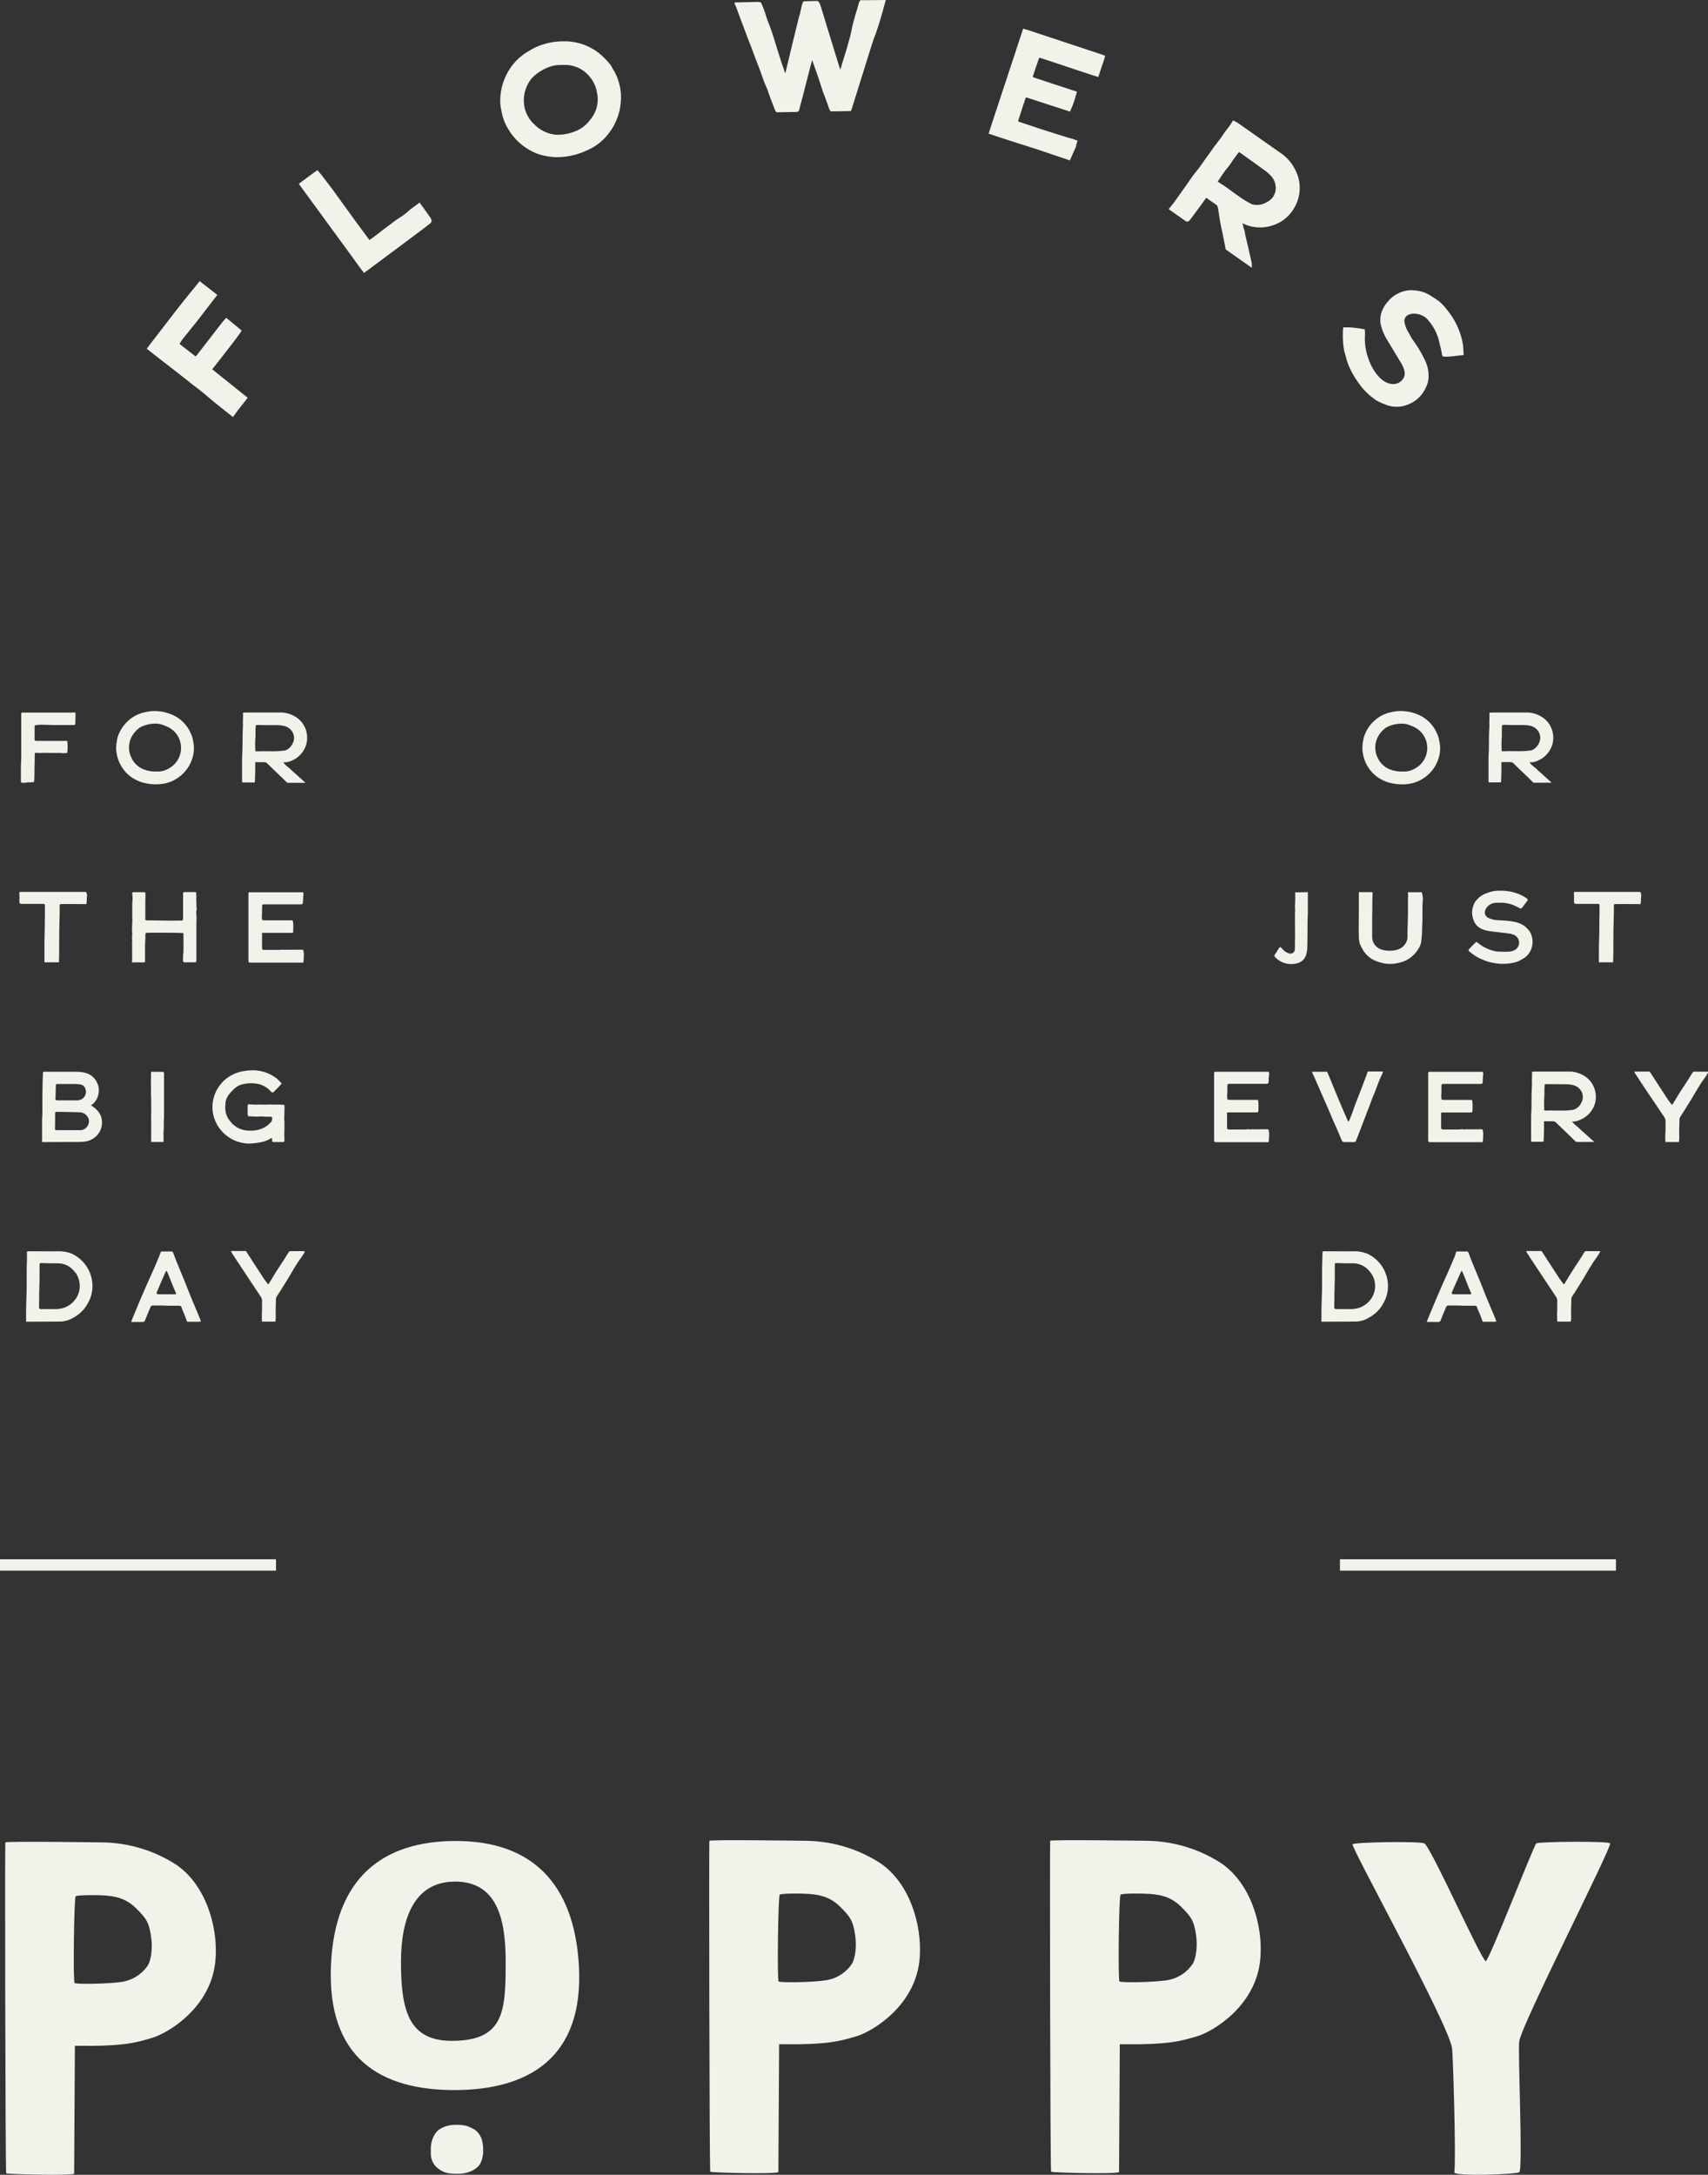 <?xml version="1.0" encoding="utf-8"?>
<svg xmlns="http://www.w3.org/2000/svg" fill="none" height="345" viewBox="0 0 271 345" width="271">
<rect x="0" y="0" width="271" height="345" fill="#333333" stroke="none"/>
<g clip-path="url(#clip0_321_183)">
<path d="M193.657 295.506C190.195 293.298 186.193 292.092 182.092 292.022C182.092 292.022 166.692 291.805 166.625 292.022C166.559 292.238 166.626 344.387 166.774 344.526C166.923 344.665 177.108 344.928 177.554 344.577L177.672 324.291C185.372 324.399 187.277 323.822 189.992 323.013C192.369 322.302 199.453 318.22 199.987 310.504C200.382 305.237 198.354 298.629 193.657 295.506ZM189.279 311.483C188.812 312.193 188.202 312.797 187.489 313.255C186.775 313.713 185.974 314.016 185.136 314.143C183.016 314.483 177.852 314.555 177.616 314.328C177.38 314.102 177.518 300.778 177.795 300.562C178.073 300.345 181.332 300.356 182.441 300.449C183.853 300.572 185.619 300.747 187.354 302.438C189.089 304.129 189.448 304.809 189.761 306.891C190.033 308.726 189.792 310.545 189.279 311.488V311.483Z" fill="#F2F1EA"/>
<path d="M139.578 295.506C136.118 293.298 132.118 292.093 128.018 292.022C128.018 292.022 112.619 291.805 112.552 292.022C112.485 292.238 112.552 344.387 112.696 344.526C112.839 344.665 123.029 344.928 123.501 344.577L123.619 324.291C131.319 324.399 133.223 323.822 135.939 323.013C138.311 322.302 145.4 318.22 145.933 310.504C146.298 305.237 144.275 298.629 139.578 295.506ZM135.205 311.483C134.738 312.193 134.128 312.796 133.414 313.254C132.701 313.712 131.9 314.015 131.062 314.143C128.942 314.483 123.778 314.555 123.537 314.328C123.296 314.102 123.445 300.778 123.722 300.562C123.999 300.345 127.253 300.356 128.342 300.449C129.753 300.572 131.524 300.747 133.259 302.438C134.994 304.129 135.354 304.809 135.667 306.891C135.959 308.726 135.713 310.545 135.205 311.488V311.483Z" fill="#F2F1EA"/>
<path d="M27.869 295.753C24.408 293.546 20.407 292.342 16.308 292.274C16.308 292.274 0.909 292.053 0.842 292.274C0.775 292.496 0.842 344.639 0.986 344.773C1.129 344.907 11.319 345.175 11.765 344.83L11.883 324.538C19.583 324.652 21.488 324.075 24.203 323.26C26.58 322.549 33.669 318.467 34.203 310.751C34.593 305.489 32.565 298.877 27.869 295.753ZM23.495 311.731C23.027 312.44 22.417 313.043 21.703 313.501C20.99 313.96 20.189 314.265 19.352 314.395C17.232 314.73 12.068 314.803 11.827 314.576C11.586 314.349 11.735 301.026 12.012 300.815C12.289 300.603 15.543 300.603 16.632 300.696C18.043 300.82 19.814 300.995 21.549 302.685C23.285 304.376 23.644 305.056 23.957 307.138C24.25 308.953 24.003 310.788 23.495 311.741V311.731Z" fill="#F2F1EA"/>
<path d="M91.844 311.726C91.064 298.573 84.185 292.048 72.338 292.048C60.721 292.048 53.119 297.882 52.513 311.726C51.861 326.59 60.465 331.564 72.081 331.564C83.698 331.564 92.727 326.58 91.844 311.726ZM71.691 323.755C64.812 323.755 63.622 318.905 63.622 311.174C63.622 304.237 65.793 298.609 71.989 298.495C78.796 298.366 80.233 304.257 80.233 311.195C80.233 319.034 80.022 323.755 71.691 323.755Z" fill="#F2F1EA"/>
<path d="M76.609 341.866C76.566 342.354 76.421 342.826 76.183 343.253C76.006 343.579 75.743 343.85 75.423 344.036L75.074 344.278C74.447 344.598 73.763 344.789 73.062 344.84C72.98 344.845 72.897 344.845 72.815 344.84C72.301 344.861 71.786 344.84 71.275 344.778C70.405 344.647 69.608 344.211 69.027 343.546C68.796 343.273 68.621 342.956 68.514 342.614C68.415 342.334 68.361 342.04 68.355 341.743C68.355 341.603 68.355 341.459 68.355 341.335C68.355 341.212 68.355 341.232 68.355 341.186C68.355 341.14 68.355 341 68.355 340.913C68.355 340.717 68.355 340.537 68.385 340.351C68.425 339.988 68.51 339.631 68.637 339.289C68.746 339.004 68.886 338.731 69.053 338.475C69.313 338.094 69.666 337.787 70.079 337.583C70.547 337.345 71.052 337.188 71.573 337.119C72.352 337.034 73.139 337.064 73.909 337.207C74.225 337.305 74.533 337.431 74.828 337.583C75.228 337.747 75.581 338.009 75.854 338.346C76.104 338.63 76.294 338.961 76.414 339.32C76.553 339.781 76.634 340.257 76.655 340.738C76.655 341.067 76.655 341.361 76.655 341.65C76.655 341.701 76.655 341.758 76.655 341.81" fill="#F2F1EA"/>
<path d="M214.606 292.573C214.832 292.233 225.16 292.058 225.986 292.429C226.977 292.862 235.042 310.983 235.74 311.112C236.207 311.2 243.393 292.64 243.758 292.429C244.271 292.14 255.251 292.042 255.467 292.429C255.785 293.006 241.448 321.08 241.053 323.827C240.811 325.466 241.663 344.144 241.053 344.603C240.616 344.928 230.637 345.299 230.75 344.603C231.043 342.835 230.55 325.982 230.391 324.925C229.811 320.982 214.308 293.022 214.606 292.573Z" fill="#F2F1EA"/>
<path d="M31.826 44.716L34.48 46.778L33.849 47.597L33.792 47.669L33.038 48.649C32.406 49.479 31.749 50.334 31.097 51.169C30.897 51.427 30.681 51.684 30.476 51.927C30.199 52.262 29.383 53.308 29.244 53.473C28.952 53.805 28.699 54.17 28.489 54.56C29.383 55.261 30.266 55.947 31.025 56.535H31.056L31.107 56.478C31.251 56.318 31.385 56.153 31.523 55.962L33.022 54.03C33.797 52.999 34.639 51.968 35.419 50.937C35.496 50.844 35.578 50.757 35.65 50.679L35.738 50.587L35.892 50.411L38.325 52.416L38.263 52.592C37.657 53.509 36.123 55.462 35.999 55.612C35.815 55.849 34.177 57.962 34.008 58.158C33.838 58.354 33.772 58.431 33.664 58.575C34.29 59.091 35.075 59.715 35.717 60.22L36.487 60.838C37.236 61.436 37.95 62.013 38.689 62.616L39.305 63.09L38.653 63.936L38.422 64.219C38.329 64.323 38.242 64.431 38.16 64.544C38.017 64.74 37.863 64.936 37.714 65.131L36.959 66.157L36.446 65.745C36.373 65.696 36.303 65.642 36.236 65.585L36.169 65.533L35.604 65.085C34.947 64.57 34.326 64.054 33.679 63.539L32.961 62.925C32.575 62.596 32.175 62.25 31.765 61.941C30.969 61.343 30.173 60.709 29.408 60.101L28.233 59.173C27.519 58.611 26.806 58.065 26.113 57.529C25.599 57.122 23.793 55.741 23.705 55.653L23.279 55.323L23.567 54.947L23.598 54.895C23.705 54.741 25.538 52.37 28.105 49.046C29.172 47.67 31.698 44.587 31.698 44.587L31.826 44.716ZM66.568 32.141L67.42 33.3C67.697 33.687 67.975 34.078 68.308 34.558C68.363 34.64 68.407 34.728 68.442 34.821C68.44 34.841 68.44 34.862 68.442 34.882L68.513 35.037L68.426 35.187C68.425 35.204 68.425 35.221 68.426 35.238C68.393 35.312 68.344 35.377 68.282 35.429L68.195 35.496C67.836 35.774 67.466 36.063 67.092 36.341L64.525 38.264L59.951 41.67L58.688 42.614L58.647 42.644L58.452 42.789L58.406 42.82L57.749 43.294L57.236 42.619L57.19 42.557L56.861 42.114L56.733 41.938L55.48 40.201L47.857 29.775C47.857 29.739 47.806 29.703 47.785 29.667L47.411 29.151L47.857 28.837C47.886 28.807 47.916 28.779 47.95 28.754C48.068 28.656 48.175 28.584 48.288 28.507L48.509 28.347L49.649 27.502L50.362 26.986L51.019 27.765L51.184 27.976C51.697 28.636 52.21 29.316 52.724 30.002C53.34 30.847 53.956 31.702 54.556 32.532C55.157 33.362 55.711 34.135 56.296 34.939C56.882 35.743 57.441 36.485 57.995 37.243L58.617 38.083C59.191 37.666 59.951 37.119 60.67 36.537L61.83 35.666L62.677 35.027C62.864 34.879 63.062 34.745 63.267 34.625C63.849 34.275 64.394 33.868 64.894 33.408C65.12 33.207 65.362 33.027 65.598 32.852L66.568 32.141ZM80.643 20.487C80.151 19.697 79.803 18.824 79.617 17.91C79.617 17.75 79.56 17.596 79.529 17.436C79.452 17.097 79.4 16.752 79.375 16.405C79.313 14.989 79.578 13.578 80.151 12.282C80.416 11.677 80.745 11.101 81.131 10.566C81.809 9.63 82.668 8.842 83.657 8.246C84.11 7.953 84.581 7.69 85.068 7.458C85.493 7.264 85.932 7.106 86.382 6.984C87.455 6.666 88.571 6.521 89.688 6.556H89.919C90.181 6.556 90.433 6.582 90.725 6.623C92.701 6.874 94.534 7.794 95.92 9.231C96.247 9.556 96.556 9.901 96.844 10.262C96.949 10.401 97.038 10.551 97.111 10.71C97.148 10.792 97.191 10.871 97.239 10.947C97.529 11.395 97.772 11.871 97.963 12.37C98.284 13.204 98.472 14.084 98.522 14.978C98.558 15.843 98.482 16.709 98.297 17.555C98.102 18.382 97.798 19.179 97.393 19.925C97.182 20.325 96.934 20.705 96.654 21.059C95.986 21.973 95.143 22.744 94.175 23.327C93.508 23.703 92.811 24.022 92.091 24.281C90.91 24.704 89.668 24.925 88.415 24.935C87.855 24.933 87.297 24.88 86.747 24.775C85.649 24.598 84.6 24.192 83.667 23.585C82.424 22.813 81.387 21.75 80.643 20.487ZM84.611 19.559C85.549 20.61 86.851 21.259 88.251 21.374C89.23 21.405 90.206 21.239 91.12 20.884C92.155 20.517 93.051 19.839 93.687 18.941C94.177 18.355 94.525 17.662 94.703 16.918C94.881 16.174 94.885 15.399 94.714 14.653C94.572 13.802 94.219 13.001 93.687 12.323C93.259 11.748 92.714 11.271 92.089 10.923C91.463 10.576 90.77 10.366 90.058 10.308H89.591C89.411 10.308 89.226 10.308 89.046 10.308C88.433 10.281 87.821 10.376 87.245 10.586L87.121 10.628C86.124 10.996 85.215 11.574 84.457 12.323C84.403 12.374 84.353 12.429 84.308 12.488C83.87 13.042 83.54 13.676 83.338 14.354C83.024 15.412 83.036 16.54 83.374 17.591C83.635 18.339 84.057 19.02 84.611 19.585V19.559ZM139.501 3.695L139.455 3.829C139.347 4.134 139.25 4.448 139.152 4.757C139.055 5.066 138.819 5.731 138.767 5.829C138.727 5.902 138.693 5.978 138.665 6.056C138.5 6.54 138.331 7.061 138.12 7.741C137.966 8.226 137.812 8.715 137.664 9.205C137.361 10.184 135.687 15.524 135.502 16.122C135.431 16.343 135.364 16.56 135.297 16.782C135.23 17.003 135.174 17.173 135.102 17.39L135.035 17.601L134.727 17.627L131.786 17.673L131.658 17.446C131.603 17.347 131.555 17.243 131.514 17.137C131.273 16.338 130.646 14.787 130.595 14.627C130.544 14.467 129.568 11.432 129.363 10.947C129.245 10.628 129.137 10.308 129.029 9.999L128.86 9.514C128.537 10.715 128.208 12.004 127.89 13.251C127.536 14.658 127.161 16.106 126.796 17.446V17.529L126.74 17.591C126.69 17.636 126.637 17.678 126.581 17.714L126.504 17.761L123.188 17.812L123.09 17.683C123.009 17.562 122.945 17.431 122.9 17.292C122.793 16.998 122.674 16.699 122.562 16.405C122.351 15.89 122.141 15.338 121.961 14.782C121.822 14.338 121.643 13.9 121.448 13.473C121.253 13.045 121.114 12.658 120.975 12.236C120.724 11.488 120.431 10.736 120.149 10.009C119.928 9.442 119.697 8.86 119.492 8.272C119.235 7.556 119.014 6.973 118.794 6.443C118.66 6.123 118.542 5.803 118.429 5.489C118.373 5.334 116.92 1.49 116.817 1.17C116.715 0.85 116.412 0.433 116.627 0.387L120.385 0.304C120.46 0.317 120.534 0.336 120.606 0.361L120.744 0.402L120.806 0.541C121.099 1.186 121.346 1.851 121.545 2.531C121.668 2.964 121.843 3.397 122.007 3.819L122.094 4.046C122.685 5.546 123.27 7.741 123.978 9.86C124.173 10.452 124.384 11.045 124.594 11.653C124.81 10.715 126.617 3.252 126.689 3.01C126.897 2.333 127.068 1.644 127.202 0.948C127.217 0.869 127.239 0.791 127.269 0.716L127.3 0.598C127.324 0.503 127.366 0.414 127.423 0.335L127.515 0.206L129.717 0.149L129.81 0.227C129.954 0.351 130.06 0.514 130.118 0.696L130.292 1.211C130.436 1.644 132.833 9.571 133.1 10.37L133.331 11.06L133.367 10.947C133.444 10.679 133.521 10.432 133.603 10.143C133.773 9.586 133.947 9.03 134.116 8.473L134.296 7.886C134.496 7.247 134.691 6.412 134.892 5.772C134.963 5.551 135.241 4.092 135.348 3.711C135.431 3.438 135.508 3.154 135.579 2.881C135.692 2.458 135.81 2.026 135.949 1.603C136.088 1.18 136.185 0.794 136.293 0.412C136.32 0.322 136.362 0.237 136.416 0.16L136.509 0.036L140.548 0C140.548 0 139.594 3.453 139.501 3.695ZM169.752 25.445L169.531 25.373L168.822 25.131L168.381 24.982L166.733 24.425L164.264 23.595L162.637 23.08L161.364 22.678L159.993 22.235C159.398 22.044 158.787 21.848 158.186 21.647L157.74 21.497L157.606 21.451L156.862 21.204L157.591 18.941C157.668 18.714 157.74 18.488 157.812 18.266C157.95 17.843 158.089 17.421 158.233 16.998L159.023 14.601L159.85 12.097C160.086 11.385 160.317 10.669 160.553 9.958C160.789 9.246 161.066 8.473 161.287 7.731C161.497 7.087 161.713 6.437 161.923 5.809L162.339 4.541L162.76 4.68C162.878 4.689 162.994 4.717 163.104 4.762L163.171 4.788L165.111 5.432L166.584 5.917L174.017 8.38L174.849 8.654L175.362 8.855L175.27 9.143C175.146 9.599 174.998 10.048 174.828 10.488L174.259 12.225L173.124 11.854L172.139 11.535L169.911 10.793L168.258 10.241L165.881 9.452C165.66 9.375 165.424 9.298 165.183 9.231C165.086 9.198 164.986 9.172 164.885 9.154C164.854 9.221 163.9 11.988 163.859 12.215C164.187 12.349 164.618 12.488 164.952 12.596L165.342 12.725C165.799 12.885 166.266 13.034 166.718 13.184L167.01 13.282L167.863 13.555L168.751 13.844L169.921 14.23L170.876 14.545C170.876 14.545 170.419 16.194 170.249 16.544C170.249 16.606 170.208 16.678 170.183 16.745L170.157 16.807C170.11 16.942 170.053 17.073 169.988 17.199L169.772 17.714L168.745 17.369L168.094 17.158L166.03 16.493L162.878 15.462L162.775 15.431C162.775 15.488 162.734 15.529 162.719 15.575C162.421 16.472 161.97 17.828 161.692 18.714L161.62 18.926C161.62 18.993 161.579 19.049 161.564 19.106C161.559 19.157 161.559 19.209 161.564 19.261C161.612 19.289 161.664 19.311 161.718 19.328C162.96 19.75 164.007 20.101 165.065 20.446C165.219 20.497 169.592 21.894 169.834 21.936C169.996 21.968 170.156 22.013 170.311 22.07H170.337C170.392 22.09 170.445 22.116 170.496 22.147L170.978 22.307L170.768 22.946C170.77 23.045 170.758 23.144 170.732 23.239C170.66 23.389 169.757 25.445 169.752 25.445ZM198.621 41.861V42.485L194.473 39.573L194.443 39.454C194.44 39.427 194.44 39.399 194.443 39.372C194.309 38.671 194.17 37.975 194.037 37.31L193.77 36.078L193.631 35.362C193.483 34.609 193.406 33.888 193.272 33.115C193.2 32.718 193.128 32.599 192.974 32.486C192.82 32.372 192.297 32.017 191.902 31.744L191.388 31.367C191.374 31.392 191.357 31.414 191.337 31.434L190.937 32.001L190.546 32.548C190.033 33.223 189.52 33.939 188.873 34.805C188.816 34.88 188.752 34.949 188.683 35.011L188.632 35.063L188.55 35.145H188.426H188.226L185.429 33.182L186.281 32.115L187.636 30.203L188.498 28.986C188.683 28.723 188.904 28.409 189.119 28.089C189.335 27.77 189.54 27.528 189.751 27.26L190.167 26.744C190.68 26.033 191.193 25.301 191.706 24.59L192.625 23.301C192.841 23.002 193.072 22.709 193.293 22.425L193.621 21.997L193.652 21.956C193.705 21.89 193.755 21.821 193.801 21.75C194.063 21.321 194.353 20.91 194.668 20.518C194.965 20.147 195.241 19.76 195.495 19.358L195.659 19.085L195.936 19.24L196.131 19.343C196.238 19.398 196.341 19.46 196.439 19.529L198.236 20.791L203.508 24.497C204.438 25.214 205.176 26.153 205.654 27.229C206.247 28.502 206.383 29.943 206.039 31.305C205.725 32.551 205.047 33.675 204.093 34.532C203.423 35.122 202.63 35.555 201.773 35.8C200.74 36.123 199.641 36.169 198.585 35.934C198.084 35.832 197.6 35.659 197.148 35.418C197.204 35.712 197.281 36.006 197.317 36.145C197.317 36.202 197.358 36.269 197.379 36.336C197.434 36.477 197.474 36.624 197.497 36.774C197.551 37.157 197.63 37.535 197.733 37.908C197.764 38.026 197.789 38.15 197.82 38.274C198.051 39.243 198.272 40.232 198.488 41.186L198.58 41.603C198.578 41.615 198.578 41.627 198.58 41.639C198.601 41.712 198.615 41.786 198.621 41.861ZM198.826 32.445C199.575 32.604 200.357 32.467 201.008 32.063C201.451 31.854 201.823 31.516 202.074 31.094C202.325 30.672 202.446 30.184 202.42 29.692C202.38 28.991 202.086 28.33 201.593 27.832C201.322 27.548 201.027 27.29 200.71 27.059C199.483 26.167 198.231 25.275 197.019 24.409L196.686 24.177C196.657 24.156 196.626 24.139 196.593 24.126C196.229 24.549 195.911 25.007 195.598 25.451C195.284 25.894 195.064 26.285 194.715 26.672C194.366 27.059 193.914 27.754 193.554 28.285C193.442 28.46 193.329 28.631 193.216 28.801C193.444 28.975 193.682 29.135 193.929 29.28C194.16 29.424 194.396 29.574 194.622 29.744C195.367 30.29 196.244 30.934 197.148 31.553C197.487 31.78 197.856 31.981 198.215 32.182L198.59 32.383C198.653 32.412 198.718 32.435 198.785 32.45L198.826 32.445ZM223.332 64.204C222.223 64.644 220.988 64.644 219.878 64.204C219.503 64.054 219.133 63.905 218.795 63.75C218.47 63.591 218.164 63.394 217.886 63.163L217.712 63.029C217.034 62.514 216.428 61.911 215.91 61.235C215.413 60.593 214.965 59.914 214.57 59.204C214.084 58.343 213.722 57.416 213.497 56.452C213.473 56.342 213.442 56.234 213.405 56.127C213.364 55.998 213.323 55.859 213.292 55.72C213.095 54.728 213.021 53.715 213.071 52.705C213.067 52.64 213.067 52.574 213.071 52.509L213.117 51.932H213.631C213.642 51.929 213.655 51.929 213.667 51.932H214.062C214.818 51.969 215.571 52.059 216.315 52.2L216.551 52.252V52.489C216.551 52.561 216.551 52.623 216.577 52.679C216.587 52.794 216.587 52.91 216.577 53.025C216.492 54.232 216.64 55.445 217.013 56.596C217.527 58.343 218.902 60.56 220.566 60.869C220.9 60.956 221.252 60.951 221.583 60.854C221.915 60.757 222.214 60.572 222.45 60.318C222.639 60.114 222.773 59.864 222.837 59.593C222.902 59.322 222.896 59.039 222.819 58.771C222.694 58.318 222.5 57.887 222.244 57.493C221.669 56.524 220.992 55.431 220.191 54.086C219.728 53.368 219.373 52.585 219.139 51.762C218.911 50.906 218.978 49.998 219.329 49.185C219.592 48.615 219.948 48.092 220.381 47.639L220.463 47.541C221.114 46.87 221.939 46.397 222.845 46.175C223.354 46.031 223.887 45.995 224.41 46.067C225.258 46.118 226.083 46.367 226.818 46.793L227.162 47.015C227.531 47.242 227.906 47.484 228.266 47.747C228.77 48.16 229.22 48.637 229.605 49.164C229.682 49.267 229.759 49.365 229.841 49.463C230.904 50.825 231.646 52.411 232.013 54.102C232.105 54.519 232.161 54.943 232.182 55.37C232.182 55.462 232.182 55.555 232.182 55.648C232.182 55.911 232.367 56.344 232.08 56.349C231.361 56.38 229.667 56.684 229 56.555C228.779 56.514 228.794 56.2 228.728 55.864L228.681 55.622C228.615 55.267 228.481 54.818 228.399 54.457C228.163 53.232 227.634 52.083 226.859 51.107C226.797 51.035 226.741 50.963 226.679 50.896L226.464 50.633C225.966 50.13 225.305 49.824 224.6 49.772C224.187 49.715 223.767 49.785 223.394 49.973C223.202 50.074 223.046 50.231 222.945 50.424C222.844 50.616 222.804 50.835 222.829 51.051C222.948 51.728 223.208 52.373 223.594 52.942C223.779 53.22 223.902 53.561 224.108 53.834C224.421 54.282 224.744 54.741 225.042 55.21C225.402 55.781 225.726 56.375 226.012 56.988C226.544 57.985 226.759 59.122 226.628 60.245C226.562 60.662 226.436 61.067 226.253 61.446C225.976 62.079 225.574 62.649 225.072 63.123C224.57 63.597 223.979 63.964 223.332 64.204ZM228.502 118.512C228.519 119.081 228.446 119.65 228.286 120.197C228.121 120.731 227.888 121.242 227.593 121.717C227.301 122.173 226.946 122.586 226.541 122.944C226.331 123.136 226.104 123.308 225.863 123.459C225.264 123.867 224.591 124.151 223.882 124.294C222.594 124.537 221.266 124.449 220.022 124.037C219.684 123.915 219.357 123.763 219.046 123.583C218.425 123.245 217.88 122.781 217.445 122.222C216.856 121.492 216.455 120.629 216.274 119.707C216.149 119.132 216.127 118.538 216.208 117.955C216.25 117.627 216.31 117.302 216.387 116.981C216.648 116.11 217.111 115.313 217.737 114.656C218.025 114.348 218.345 114.071 218.692 113.832C219.302 113.415 219.99 113.126 220.715 112.981C221.052 112.897 221.395 112.839 221.741 112.806C222.038 112.78 222.337 112.78 222.634 112.806C223.355 112.843 224.065 112.995 224.739 113.254C224.944 113.342 225.16 113.425 225.36 113.528C226.493 114.099 227.398 115.041 227.927 116.197C228.055 116.469 228.169 116.748 228.266 117.032C228.303 117.194 228.332 117.357 228.353 117.522C228.436 117.846 228.486 118.177 228.502 118.512ZM222.547 122.393C223.284 122.437 224.016 122.244 224.636 121.841C225.219 121.499 225.697 121.003 226.017 120.407C226.337 119.81 226.488 119.137 226.453 118.46C226.417 117.784 226.197 117.13 225.816 116.571C225.435 116.012 224.908 115.569 224.292 115.29L223.666 115.038C223.263 114.875 222.833 114.793 222.398 114.796C221.631 114.793 220.872 114.958 220.176 115.28C220.119 115.304 220.064 115.332 220.011 115.362C219.591 115.636 219.226 115.985 218.933 116.393C218.477 117.016 218.223 117.765 218.204 118.537C218.199 119.097 218.32 119.65 218.559 120.156C218.749 120.591 219.024 120.984 219.367 121.312C219.71 121.64 220.113 121.897 220.555 122.068C221.191 122.309 221.868 122.419 222.547 122.393ZM243.019 120.934H242.675C242.869 121.192 243.096 121.423 243.352 121.619C243.464 121.697 243.57 121.781 243.67 121.872C243.91 122.123 244.166 122.359 244.435 122.578C244.995 123.094 245.554 123.583 246.109 124.088C246.14 124.113 246.169 124.141 246.196 124.171H243.316L243.28 124.14C242.767 123.624 242.218 123.109 241.684 122.594C241.15 122.078 240.703 121.661 240.226 121.181C240.159 121.098 240.076 121.029 239.981 120.98C239.887 120.93 239.783 120.9 239.677 120.893C239.405 120.893 238.368 120.893 238.224 120.893C238.219 120.98 238.219 121.068 238.224 121.156C238.224 121.46 238.224 121.764 238.224 122.063C238.224 122.681 238.193 123.3 238.173 123.918C238.169 123.986 238.158 124.053 238.142 124.119H238.106H236.273H236.222C236.168 123.978 236.153 123.825 236.176 123.676C236.176 122.758 236.176 121.836 236.176 120.919V120.243C236.176 119.867 236.212 119.491 236.227 119.115C236.258 118.182 236.227 117.244 236.263 116.311C236.263 115.95 236.299 115.594 236.314 115.234C236.32 115.158 236.32 115.082 236.314 115.007C236.263 114.373 236.376 113.744 236.314 113.069C236.435 113.05 236.557 113.038 236.679 113.033H242.428C243.167 113.07 243.885 113.285 244.523 113.662C245.287 114.098 245.875 114.789 246.186 115.615C246.474 116.366 246.529 117.187 246.345 117.97C246.185 118.57 245.892 119.125 245.486 119.593C245.08 120.061 244.573 120.43 244.004 120.671C243.691 120.809 243.358 120.897 243.019 120.934ZM242.988 119.032C243.499 118.836 243.915 118.448 244.148 117.95C244.329 117.629 244.41 117.262 244.382 116.895C244.354 116.527 244.217 116.177 243.989 115.888C243.669 115.479 243.21 115.204 242.7 115.115C242.437 115.059 242.169 115.027 241.899 115.022C240.801 115.022 239.708 115.022 238.609 114.991C238.518 114.999 238.427 115.013 238.337 115.033C238.239 115.801 238.337 116.553 238.255 117.3C238.209 117.867 238.255 118.537 238.255 119.115C238.327 119.156 238.352 119.182 238.383 119.182C238.784 119.182 239.189 119.151 239.59 119.156C240.283 119.156 240.975 119.187 241.643 119.156C242.018 119.156 242.392 119.099 242.762 119.058C242.837 119.068 242.913 119.068 242.988 119.058V119.032ZM207.512 141.524C207.512 141.854 207.512 142.266 207.512 142.581C207.512 143.318 207.512 144.22 207.512 144.957C207.512 145.364 207.46 145.766 207.46 146.173C207.46 147.457 207.46 148.75 207.43 150.018C207.432 150.395 207.397 150.771 207.327 151.142C207.261 151.52 207.1 151.874 206.86 152.173C206.596 152.491 206.235 152.714 205.833 152.806C205.046 153.026 204.208 152.97 203.457 152.647C203.013 152.453 202.616 152.166 202.291 151.807C202.246 151.767 202.216 151.713 202.206 151.654C202.196 151.595 202.206 151.534 202.235 151.482C202.253 151.44 202.275 151.4 202.302 151.363C202.645 150.987 202.728 150.57 203.118 150.204C203.226 150.317 203.39 150.43 203.487 150.544C203.785 150.92 204.201 151.182 204.668 151.286C205.535 151.286 205.458 150.477 205.458 150.255C205.458 149.905 205.458 149.683 205.458 149.338C205.505 148.307 205.458 147.23 205.458 146.178C205.458 145.849 205.484 145.519 205.458 145.189C205.458 144.756 205.525 144.323 205.458 143.89C205.508 143.219 205.522 142.547 205.5 141.875C205.5 141.844 205.5 141.524 205.5 141.55C205.5 141.576 207.512 141.524 207.512 141.524ZM225.761 142.596C225.697 143.259 225.675 143.925 225.694 144.591C225.694 145.029 225.694 145.467 225.694 145.905C225.694 146.421 225.627 146.936 225.637 147.477C225.631 148.051 225.593 148.624 225.524 149.193C225.495 149.586 225.377 149.967 225.18 150.307C224.669 151.257 223.858 152.011 222.876 152.451C222.443 152.622 221.994 152.748 221.536 152.827C220.81 152.965 220.063 152.947 219.344 152.776C218.978 152.69 218.619 152.577 218.271 152.435C217.486 152.119 216.815 151.571 216.346 150.863C216.117 150.474 215.908 150.073 215.72 149.662C215.679 149.333 215.607 149.008 215.597 148.678C215.561 147.457 215.597 146.251 215.597 145.029V143.627C215.597 143.04 215.597 142.323 215.597 141.736C215.592 141.676 215.592 141.615 215.597 141.555C215.597 141.555 215.597 141.555 215.597 141.524H217.748C217.787 141.595 217.802 141.676 217.789 141.756C217.706 142.885 217.763 144.143 217.717 145.271C217.717 145.89 217.717 146.508 217.717 147.132C217.717 147.647 217.717 148.163 217.717 148.678C217.726 149.112 217.87 149.533 218.128 149.881C218.387 150.23 218.747 150.488 219.159 150.621L219.329 150.673C219.896 150.82 220.486 150.861 221.069 150.791C221.473 150.751 221.865 150.632 222.224 150.441C222.681 150.17 223.033 149.75 223.22 149.25C223.302 148.977 223.337 148.691 223.322 148.405C223.322 148.147 223.322 147.89 223.322 147.637C223.353 146.673 223.394 145.704 223.394 144.74C223.394 144.06 223.394 143.194 223.394 142.519C223.42 142.234 223.42 141.948 223.394 141.663C223.381 141.623 223.381 141.58 223.394 141.54H225.576C225.593 141.569 225.607 141.6 225.617 141.633C225.65 141.733 225.671 141.837 225.678 141.942C225.726 142.157 225.753 142.376 225.761 142.596ZM234.241 149.415C234.335 149.468 234.426 149.526 234.513 149.59C235.251 150.203 236.121 150.635 237.054 150.853C237.301 150.925 237.556 150.963 237.813 150.966C238.327 150.966 238.871 150.997 239.4 150.966C239.763 150.958 240.117 150.853 240.426 150.662C240.626 150.529 240.787 150.345 240.892 150.128C240.997 149.911 241.041 149.67 241.021 149.429C241.001 149.189 240.918 148.959 240.779 148.762C240.64 148.566 240.45 148.41 240.231 148.312C239.923 148.183 239.598 148.102 239.266 148.07C238.409 147.962 237.557 147.859 236.699 147.761C236.156 147.714 235.623 147.586 235.118 147.379C234.631 147.172 234.225 146.81 233.963 146.348C233.777 145.969 233.653 145.562 233.594 145.142C233.52 144.569 233.61 143.986 233.856 143.462C233.97 143.168 234.145 142.901 234.369 142.679C234.724 142.282 235.165 141.972 235.657 141.772C236.017 141.648 236.371 141.509 236.735 141.411C237.225 141.314 237.725 141.276 238.224 141.298C239.332 141.301 240.426 141.551 241.427 142.029C241.724 142.179 242.009 142.352 242.279 142.545C242.418 142.632 242.433 142.756 242.331 142.9C242.053 143.277 241.766 143.653 241.479 144.019C241.366 144.158 241.289 144.153 241.119 144.065C240.847 143.931 240.606 143.792 240.308 143.663C239.529 143.318 238.679 143.163 237.829 143.21H237.418C236.916 143.216 236.434 143.411 236.068 143.756C235.835 143.978 235.674 144.265 235.606 144.581C235.57 144.769 235.594 144.964 235.673 145.138C235.752 145.312 235.883 145.458 236.048 145.555C236.474 145.785 236.945 145.922 237.428 145.957C238.019 145.998 238.609 146.013 239.194 146.07C239.629 146.116 240.061 146.188 240.488 146.287C241.193 146.436 241.837 146.796 242.336 147.317C242.519 147.496 242.676 147.699 242.803 147.92C243 148.298 243.12 148.712 243.156 149.136C243.191 149.561 243.141 149.989 243.008 150.394C242.795 151.102 242.322 151.701 241.684 152.069C241.463 152.203 241.237 152.327 241.011 152.446C240.764 152.561 240.504 152.646 240.236 152.698C239.187 152.944 238.098 152.968 237.038 152.77C236.41 152.674 235.799 152.49 235.221 152.224C235.072 152.152 234.908 152.105 234.759 152.033C234.178 151.739 233.635 151.373 233.142 150.946C233.093 150.91 233.053 150.865 233.024 150.812C233.013 150.785 233.007 150.756 233.007 150.727C233.007 150.698 233.013 150.669 233.024 150.642C233.4 150.204 233.807 149.795 234.241 149.415ZM260.395 142.199C260.361 142.423 260.351 142.649 260.364 142.875C260.358 143.06 260.336 143.245 260.297 143.426C259.496 143.426 256.837 143.395 256.119 143.426C256.091 143.508 256.072 143.593 256.062 143.679C256.062 144.076 256.062 144.467 256.062 144.859C256.001 146.622 255.98 148.508 255.985 150.276C255.985 151.028 255.985 151.781 255.949 152.533C255.959 152.576 255.959 152.62 255.949 152.662H253.685C253.685 152.41 253.685 152.188 253.685 151.971C253.685 151.173 253.685 150.245 253.711 149.446C253.737 148.647 253.757 147.977 253.757 147.24C253.757 146.503 253.757 145.761 253.788 145.024C253.788 144.617 253.788 144.21 253.788 143.797C253.788 143.684 253.788 143.565 253.757 143.442C253.697 143.415 253.633 143.398 253.567 143.39C253.121 143.39 250.559 143.39 250.195 143.39C249.83 143.39 249.717 143.328 249.733 142.921C249.756 142.567 249.756 142.213 249.733 141.859C249.706 141.734 249.72 141.604 249.774 141.488H260.256C260.392 141.698 260.442 141.953 260.395 142.199ZM194.689 176.479C194.689 176.608 194.689 176.695 194.689 176.783C194.689 177.443 194.689 178.03 194.689 178.69V178.87C194.689 179.113 194.781 179.185 195.033 179.185H197.379C197.558 179.185 197.738 179.154 197.918 179.143C197.991 179.133 198.065 179.133 198.138 179.143C198.306 179.191 198.484 179.191 198.652 179.143C198.696 179.133 198.741 179.133 198.785 179.143C199.299 179.185 199.771 179.143 200.258 179.143C200.429 179.166 200.601 179.166 200.772 179.143C200.874 179.143 200.982 179.143 201.09 179.143C201.116 179.141 201.143 179.145 201.168 179.153C201.193 179.161 201.216 179.174 201.236 179.191C201.256 179.208 201.273 179.23 201.285 179.253C201.297 179.277 201.304 179.303 201.306 179.329C201.306 179.458 201.352 179.592 201.367 179.726C201.38 179.83 201.38 179.936 201.367 180.04C201.367 180.426 201.341 180.812 201.29 181.195H200.484C199.519 181.195 198.559 181.195 197.594 181.195C196.922 181.195 196.244 181.195 195.567 181.195H193.036C192.661 181.195 192.63 181.128 192.636 180.762V178.499C192.636 177.334 192.636 176.252 192.636 175.087V172.041C192.636 171.397 192.636 170.748 192.636 170.124C192.749 169.99 192.877 170.021 192.99 170.021H201.157C201.326 170.021 201.336 170.072 201.367 170.232C201.378 170.292 201.378 170.353 201.367 170.413C201.312 170.828 201.283 171.246 201.28 171.665C201.28 171.851 201.177 171.928 200.982 171.938C200.669 171.938 200.356 171.938 200.038 171.938H195.669C195.505 171.938 195.336 171.938 195.156 171.938C194.771 171.938 194.745 171.974 194.735 172.345C194.735 172.515 194.735 172.68 194.735 172.861C194.735 173.175 194.735 173.495 194.699 173.809C194.695 174.025 194.721 174.24 194.776 174.448C195.183 174.479 195.59 174.489 195.998 174.479C196.388 174.479 196.778 174.479 197.168 174.479H198.385H199.576C199.607 174.564 199.631 174.652 199.648 174.742C199.686 175.053 199.696 175.367 199.678 175.68C199.678 175.788 199.678 175.891 199.678 175.994C199.679 176.098 199.668 176.202 199.648 176.304C199.622 176.422 199.55 176.463 199.412 176.469H194.992L194.689 176.479ZM219.406 170.155C219.241 170.526 219.062 170.892 218.892 171.268C218.671 171.825 218.466 172.392 218.251 172.954C218.211 173.083 218.165 173.21 218.112 173.335C217.773 174.041 217.542 174.788 217.26 175.52C217.157 175.788 217.049 176.036 216.942 176.319C216.654 177.077 216.367 177.84 216.074 178.597L215.258 180.705C215.241 180.747 215.222 180.789 215.201 180.829C215.047 181.174 215.088 181.179 214.729 181.179H213.271C213.187 181.183 213.105 181.159 213.036 181.11C212.967 181.062 212.916 180.992 212.891 180.911C212.891 180.87 212.85 180.834 212.835 180.793C212.322 179.458 211.675 178.175 211.141 176.845C210.843 176.108 210.504 175.386 210.186 174.649C209.868 173.912 209.503 173.077 209.16 172.289C209.042 172.01 208.918 171.737 208.795 171.459C208.595 171.021 208.349 170.469 208.148 170.021H210.566C210.617 170.165 210.735 170.418 210.792 170.536C211.172 171.454 211.547 172.376 211.926 173.294C212.265 174.113 212.604 174.933 212.953 175.752C213.133 176.18 213.328 176.603 213.513 177.03C213.62 177.283 213.723 177.546 213.831 177.778C213.856 177.829 213.908 177.86 213.959 177.922C214.003 177.872 214.043 177.819 214.077 177.762C214.247 177.329 214.442 176.901 214.591 176.458C214.77 175.881 214.986 175.324 215.201 174.763C215.448 174.118 215.715 173.474 215.956 172.83C216.264 172.026 216.562 171.222 216.865 170.418C216.899 170.266 216.951 170.119 217.019 169.98H219.406C219.42 170.039 219.411 170.102 219.38 170.155H219.406ZM228.676 176.479C228.676 176.608 228.651 176.695 228.651 176.783C228.651 177.443 228.651 178.03 228.651 178.69C228.651 178.752 228.651 178.814 228.651 178.87C228.651 179.113 228.743 179.185 228.994 179.185H231.34C231.52 179.185 231.695 179.154 231.879 179.143C231.953 179.133 232.027 179.133 232.1 179.143C232.268 179.192 232.446 179.192 232.613 179.143C232.657 179.133 232.703 179.133 232.747 179.143C233.26 179.185 233.732 179.143 234.225 179.143C234.396 179.166 234.568 179.166 234.739 179.143C234.841 179.143 234.949 179.143 235.052 179.143C235.078 179.141 235.105 179.143 235.131 179.151C235.157 179.159 235.181 179.172 235.201 179.189C235.222 179.207 235.239 179.228 235.251 179.252C235.263 179.276 235.271 179.302 235.272 179.329C235.299 179.46 235.318 179.593 235.329 179.726C235.344 179.83 235.344 179.936 235.329 180.04C235.333 180.426 235.309 180.812 235.257 181.195H234.446C233.486 181.195 232.526 181.195 231.561 181.195C230.884 181.195 230.211 181.195 229.533 181.195H226.998C226.623 181.195 226.597 181.128 226.602 180.762V178.499C226.602 177.334 226.602 176.252 226.602 175.087C226.602 174.056 226.602 173.067 226.602 172.052C226.602 171.407 226.602 170.758 226.602 170.134C226.715 170 226.844 170.031 226.957 170.031H235.124C235.293 170.031 235.303 170.083 235.334 170.242C235.345 170.302 235.345 170.363 235.334 170.423C235.252 170.835 235.288 171.258 235.247 171.675C235.247 171.861 235.149 171.938 234.954 171.948C234.641 171.948 234.323 171.948 234.01 171.948H229.641C229.472 171.948 229.308 171.948 229.128 171.948C228.743 171.948 228.717 171.985 228.707 172.356C228.707 172.526 228.707 172.691 228.707 172.871C228.707 173.185 228.707 173.505 228.671 173.819C228.667 174.035 228.692 174.25 228.748 174.458C229.153 174.489 229.559 174.5 229.965 174.489C230.355 174.489 230.75 174.489 231.14 174.489H232.357H233.548C233.578 174.575 233.6 174.663 233.614 174.752C233.658 175.063 233.668 175.377 233.645 175.69C233.645 175.799 233.645 175.902 233.645 176.005C233.643 176.108 233.633 176.212 233.614 176.314C233.614 176.432 233.517 176.474 233.373 176.479H228.943H228.676ZM249.774 177.922H249.43C249.625 178.177 249.853 178.406 250.108 178.602C250.218 178.683 250.324 178.769 250.426 178.86C250.667 179.107 250.92 179.341 251.186 179.561C251.75 180.076 252.305 180.566 252.864 181.071C252.894 181.098 252.922 181.127 252.946 181.159H250.072L250.036 181.123L248.439 179.576C247.952 179.107 247.459 178.644 246.976 178.169C246.912 178.084 246.83 178.014 246.736 177.963C246.642 177.912 246.539 177.883 246.432 177.876C246.16 177.876 245.123 177.876 244.979 177.876C244.972 177.963 244.972 178.051 244.979 178.138C244.979 178.437 244.979 178.741 244.979 179.04C244.979 179.659 244.949 180.277 244.928 180.896C244.924 180.964 244.914 181.031 244.897 181.097L244.861 181.128H243.029H242.977C242.924 180.988 242.908 180.837 242.931 180.69C242.931 179.767 242.931 178.845 242.931 177.927V177.2C242.931 176.824 242.967 176.448 242.983 176.077C243.013 175.139 242.983 174.206 243.019 173.268C243.019 172.907 243.054 172.551 243.07 172.191C243.07 172.119 243.07 172.041 243.07 171.964C243.019 171.33 243.126 170.706 243.07 170.026C243.234 170.026 243.337 169.99 243.434 169.99H249.184C249.923 170.026 250.642 170.244 251.278 170.624C252.043 171.057 252.632 171.747 252.941 172.572C253.229 173.323 253.284 174.144 253.1 174.928C252.963 175.471 252.709 175.977 252.356 176.412C251.937 176.951 251.385 177.371 250.754 177.628C250.437 177.78 250.097 177.879 249.748 177.922H249.774ZM249.738 176.02C250.253 175.827 250.672 175.438 250.903 174.938C251.084 174.617 251.166 174.25 251.137 173.883C251.109 173.515 250.972 173.165 250.744 172.876C250.423 172.469 249.965 172.194 249.456 172.103C249.192 172.047 248.924 172.015 248.655 172.01L245.364 171.979C245.273 171.989 245.182 172.004 245.092 172.026C244.995 172.789 245.092 173.541 245.01 174.288C244.964 174.855 245.01 175.525 245.01 176.103C245.082 176.144 245.108 176.17 245.133 176.17C245.539 176.201 245.944 176.139 246.345 176.17C247.038 176.17 247.731 176.201 248.398 176.17C248.773 176.17 249.143 176.113 249.517 176.077C249.584 176.064 249.649 176.045 249.712 176.02H249.738ZM270.882 170.397C270.62 170.804 270.369 171.191 270.066 171.588C269.989 171.696 269.907 171.804 269.835 171.923C269.496 172.49 269.131 173.041 268.808 173.613C268.295 174.525 267.71 175.412 267.155 176.309L266.596 177.185C266.512 177.312 266.469 177.461 266.472 177.613C266.472 178.453 266.395 179.236 266.442 180.082C266.46 180.445 266.443 180.809 266.39 181.169H266.354H264.255C264.255 181.061 264.229 180.968 264.224 180.875C264.224 180.561 264.224 180.246 264.224 179.932C264.224 179.767 264.26 179.602 264.26 179.417C264.26 179.009 264.26 178.664 264.26 178.257C264.252 178.182 264.252 178.106 264.26 178.03C264.281 177.873 264.27 177.712 264.227 177.559C264.185 177.406 264.112 177.263 264.014 177.139C262.987 175.606 261.952 174.068 260.908 172.526C260.395 171.773 259.917 171.016 259.424 170.258C259.383 170.185 259.347 170.109 259.317 170.031L259.342 169.99H261.745L261.96 170.315C262.674 171.412 263.392 172.51 264.101 173.613C264.416 174.126 264.759 174.622 265.127 175.098C265.174 175.154 265.225 175.206 265.281 175.263C265.333 175.221 265.374 175.201 265.394 175.165C265.605 174.819 265.81 174.469 266.021 174.134C266.606 173.139 267.268 172.186 267.894 171.211C268.038 170.985 268.177 170.748 268.32 170.521C268.392 170.402 268.464 170.289 268.541 170.175C268.586 170.105 268.648 170.047 268.721 170.005H271.051C271.036 170.191 270.918 170.299 270.856 170.397H270.882ZM209.663 209.671C209.663 209.516 209.663 209.295 209.663 209.155C209.663 208.125 209.663 207.145 209.709 206.145C209.709 205.563 209.765 204.981 209.765 204.393C209.765 203.403 209.765 202.419 209.765 201.429C209.765 200.914 209.796 200.445 209.806 199.95C209.806 199.61 209.806 199.265 209.832 198.919C209.826 198.808 209.826 198.696 209.832 198.584C209.94 198.456 210.068 198.497 210.186 198.497C211.47 198.497 214.601 198.523 214.883 198.497C215.586 198.489 216.283 198.618 216.936 198.878C217.062 198.928 217.183 198.99 217.296 199.064C217.861 199.369 218.368 199.772 218.795 200.254C219.331 200.86 219.732 201.573 219.97 202.347C220.14 202.89 220.225 203.457 220.222 204.027C220.226 204.821 220.051 205.605 219.708 206.321C219.497 206.766 219.243 207.189 218.949 207.583C218.44 208.214 217.805 208.73 217.085 209.099C216.621 209.372 216.105 209.548 215.571 209.614C215.483 209.628 215.393 209.636 215.304 209.64C214.462 209.666 209.77 209.686 209.637 209.671H209.663ZM211.757 207.578C211.879 207.666 212.03 207.701 212.178 207.676C212.871 207.676 213.564 207.676 214.231 207.676C214.546 207.682 214.861 207.655 215.171 207.594C215.961 207.444 216.682 207.041 217.224 206.444C217.614 206.025 217.9 205.518 218.056 204.965C218.193 204.47 218.221 203.951 218.138 203.445C218.063 202.965 217.888 202.507 217.624 202.1C217.488 201.902 217.339 201.714 217.178 201.538C216.864 201.18 216.478 200.894 216.045 200.699C215.612 200.505 215.142 200.406 214.668 200.409C214.262 200.409 213.857 200.409 213.451 200.409L212.014 200.368C211.849 200.368 211.793 200.424 211.788 200.584C211.788 200.857 211.788 201.131 211.788 201.399C211.788 202.471 211.788 203.543 211.742 204.61C211.701 205.45 211.742 206.295 211.695 207.14C211.673 207.287 211.686 207.437 211.731 207.578H211.757ZM231.058 198.559C231.146 198.543 231.235 198.533 231.325 198.528H232.536C232.891 198.528 232.916 198.528 233.05 198.863C233.183 199.198 233.327 199.626 233.481 200.002C233.928 201.089 234.379 202.172 234.826 203.259C235.17 204.11 235.498 204.97 235.852 205.836C236.099 206.434 236.366 207.027 236.602 207.625C236.72 207.903 236.843 208.176 236.956 208.454C237.069 208.733 237.213 209.068 237.336 209.372C237.363 209.462 237.385 209.553 237.403 209.645C237.323 209.663 237.243 209.675 237.161 209.681H235.334C235.308 209.682 235.283 209.673 235.262 209.657C235.241 209.641 235.227 209.619 235.221 209.593C235.012 208.967 234.769 208.353 234.492 207.753C234.44 207.639 234.399 207.52 234.369 207.398C234.353 207.319 234.308 207.249 234.244 207.202C234.179 207.154 234.1 207.132 234.02 207.14C233.507 207.14 232.968 207.14 232.439 207.14C232.033 207.14 231.633 207.109 231.227 207.099H229.826C229.744 207.09 229.662 207.11 229.592 207.155C229.523 207.2 229.472 207.268 229.446 207.346L228.882 208.692C228.779 208.944 228.686 209.207 228.584 209.449C228.561 209.53 228.512 209.6 228.443 209.648C228.375 209.696 228.292 209.719 228.209 209.712C227.696 209.712 226.423 209.712 226.377 209.712C226.33 209.712 227.578 206.764 227.855 206.104C228.178 205.31 228.548 204.558 228.882 203.733C228.948 203.553 229.03 203.378 229.113 203.218C229.415 202.548 229.723 201.878 230.016 201.203C230.309 200.528 230.529 199.955 230.812 199.332L231.058 198.559ZM231.962 201.569C231.904 201.629 231.852 201.694 231.807 201.764C231.7 201.991 231.592 202.223 231.489 202.46L230.463 204.78C230.252 205.264 230.283 205.295 230.807 205.326H233.06H233.286C233.363 205.326 233.43 205.295 233.44 205.192C233.276 204.795 233.106 204.393 232.927 203.986C232.747 203.579 232.634 203.197 232.465 202.811C232.31 202.388 232.133 201.973 231.936 201.569H231.962ZM253.721 198.894C253.465 199.296 253.182 199.687 252.905 200.079C252.828 200.193 252.746 200.301 252.679 200.414C252.335 200.986 251.971 201.533 251.653 202.11C251.139 203.022 250.554 203.909 250 204.805C249.82 205.099 249.625 205.388 249.44 205.676C249.357 205.803 249.314 205.952 249.317 206.104C249.317 206.949 249.24 207.733 249.286 208.573C249.307 208.936 249.29 209.301 249.235 209.66H249.199H247.099C247.099 209.557 247.074 209.465 247.069 209.372C247.069 209.057 247.043 208.738 247.043 208.424C247.043 208.259 247.079 208.094 247.079 207.908C247.079 207.501 247.079 207.156 247.079 206.748C247.071 206.675 247.071 206.6 247.079 206.527C247.1 206.369 247.089 206.209 247.046 206.056C247.004 205.903 246.931 205.759 246.833 205.635C245.806 204.099 244.779 202.553 243.753 200.997C243.239 200.244 242.762 199.486 242.269 198.724C242.229 198.652 242.193 198.578 242.161 198.502C242.169 198.488 242.177 198.474 242.187 198.461H244.589C244.666 198.574 244.738 198.677 244.805 198.785C245.518 199.883 246.237 200.981 246.945 202.084C247.262 202.596 247.604 203.092 247.972 203.568C248.018 203.625 248.075 203.677 248.126 203.733C248.169 203.706 248.209 203.673 248.244 203.635L248.865 202.605C249.456 201.61 250.113 200.656 250.739 199.687C250.888 199.461 251.021 199.224 251.165 198.992C251.237 198.878 251.309 198.765 251.386 198.651C251.43 198.58 251.492 198.521 251.565 198.481H253.896C253.87 198.688 253.757 198.791 253.696 198.894H253.721ZM3.413 124.176C3.325 124.046 3.29 123.887 3.316 123.733C3.316 123.021 3.316 122.336 3.316 121.63C3.316 121.073 3.378 120.522 3.372 119.97C3.372 118.975 3.372 117.981 3.372 116.986C3.372 115.991 3.372 114.924 3.372 113.863C3.372 113.713 3.372 113.564 3.372 113.414C3.365 113.339 3.365 113.263 3.372 113.187C3.376 113.15 3.393 113.114 3.42 113.088C3.448 113.061 3.483 113.045 3.521 113.043C3.716 113.043 9.276 113.043 11.365 113.043C11.498 113.043 11.637 113.017 11.77 113.017C11.842 113.025 11.913 113.041 11.981 113.064C11.981 113.502 11.981 113.919 11.955 114.337C11.955 114.486 11.955 114.641 11.955 114.79C11.957 114.821 11.952 114.851 11.941 114.88C11.93 114.908 11.914 114.934 11.893 114.956C11.871 114.977 11.846 114.995 11.818 115.006C11.79 115.018 11.76 115.023 11.729 115.022H11.498C10.523 115.022 9.543 115.022 8.567 115.022C8.054 115.022 7.541 114.971 7.027 114.986C6.532 114.951 6.034 114.975 5.544 115.058C5.518 115.11 5.501 115.166 5.492 115.223C5.492 115.919 5.492 116.615 5.492 117.285C5.492 117.46 5.559 117.522 5.744 117.532C5.929 117.543 6.073 117.532 6.257 117.532C7.623 117.532 8.993 117.532 10.364 117.532C10.467 117.532 10.569 117.532 10.667 117.532C10.754 118.167 10.754 118.81 10.667 119.444C10.327 119.502 9.98 119.502 9.64 119.444H8.613C8.29 119.444 7.962 119.444 7.633 119.444C7.305 119.444 6.945 119.403 6.606 119.444C6.268 119.486 5.924 119.403 5.554 119.444C5.554 119.532 5.513 119.604 5.508 119.676C5.508 120.429 5.508 121.181 5.472 121.939C5.472 122.568 5.472 123.176 5.436 123.81C5.43 123.888 5.42 123.965 5.405 124.042C5.082 124.114 4.749 124.134 4.42 124.099C4.071 124.212 3.742 124.176 3.413 124.176ZM30.769 118.506C30.785 119.076 30.713 119.645 30.553 120.192C30.39 120.726 30.159 121.237 29.865 121.712C29.569 122.167 29.213 122.58 28.808 122.939C28.598 123.131 28.371 123.303 28.13 123.454C27.532 123.864 26.858 124.148 26.149 124.289C24.861 124.532 23.533 124.443 22.288 124.032C21.951 123.91 21.624 123.758 21.313 123.578C20.692 123.239 20.147 122.776 19.712 122.217C19.125 121.486 18.724 120.623 18.541 119.702C18.415 119.127 18.395 118.533 18.48 117.95C18.517 117.622 18.576 117.296 18.654 116.976C18.921 116.107 19.389 115.314 20.02 114.662C20.307 114.353 20.627 114.076 20.974 113.837C21.585 113.42 22.273 113.131 22.997 112.986C23.334 112.902 23.677 112.844 24.023 112.811C24.321 112.785 24.619 112.785 24.917 112.811C25.637 112.849 26.348 113 27.021 113.26C27.232 113.347 27.442 113.43 27.642 113.533C28.775 114.104 29.68 115.046 30.209 116.203C30.338 116.474 30.451 116.753 30.548 117.038C30.588 117.199 30.617 117.362 30.635 117.527C30.713 117.85 30.757 118.18 30.769 118.512V118.506ZM24.814 122.387C25.551 122.433 26.284 122.239 26.903 121.836C27.486 121.494 27.964 120.998 28.284 120.402C28.604 119.805 28.755 119.132 28.72 118.455C28.684 117.779 28.464 117.125 28.083 116.566C27.702 116.007 27.175 115.564 26.559 115.285L25.933 115.033C25.53 114.87 25.099 114.788 24.665 114.79C23.898 114.787 23.139 114.953 22.442 115.275C22.387 115.298 22.334 115.326 22.283 115.357C21.861 115.629 21.493 115.979 21.2 116.388C20.801 116.921 20.555 117.553 20.489 118.217C20.423 118.88 20.539 119.549 20.826 120.151C21.016 120.586 21.291 120.979 21.634 121.307C21.977 121.635 22.38 121.892 22.822 122.063C23.458 122.305 24.135 122.417 24.814 122.393V122.387ZM45.291 120.929H44.942C45.136 121.194 45.366 121.432 45.624 121.635C45.733 121.713 45.838 121.798 45.937 121.887C46.182 122.138 46.441 122.374 46.712 122.594C47.277 123.109 47.832 123.599 48.386 124.104C48.419 124.127 48.448 124.155 48.473 124.186H45.583L45.552 124.155C45.039 123.64 44.485 123.124 43.951 122.609C43.417 122.094 42.97 121.676 42.493 121.197C42.427 121.113 42.343 121.044 42.249 120.994C42.154 120.944 42.05 120.915 41.944 120.908C41.677 120.908 40.635 120.908 40.496 120.908C40.486 120.996 40.486 121.084 40.496 121.171C40.496 121.475 40.496 121.779 40.496 122.078C40.496 122.697 40.46 123.315 40.445 123.934C40.437 124.001 40.425 124.068 40.409 124.135C40.397 124.137 40.385 124.137 40.373 124.135H38.499H38.448C38.398 123.992 38.384 123.84 38.407 123.691C38.407 122.774 38.407 121.851 38.407 120.934V120.243C38.407 119.867 38.448 119.491 38.458 119.115C38.489 118.182 38.484 117.244 38.499 116.311C38.499 115.95 38.53 115.594 38.545 115.234C38.551 115.158 38.551 115.082 38.545 115.007C38.494 114.373 38.602 113.744 38.545 113.069C38.666 113.049 38.788 113.037 38.91 113.033H44.711C45.449 113.068 46.168 113.284 46.805 113.662C47.571 114.098 48.161 114.789 48.473 115.615C48.757 116.367 48.81 117.187 48.627 117.97C48.491 118.514 48.237 119.021 47.883 119.455C47.465 119.993 46.915 120.412 46.286 120.671C45.97 120.81 45.634 120.898 45.291 120.934V120.929ZM45.255 119.058C45.767 118.863 46.184 118.475 46.415 117.976C46.596 117.656 46.679 117.288 46.651 116.921C46.624 116.554 46.488 116.203 46.261 115.914C45.941 115.506 45.482 115.231 44.972 115.141C44.701 115.079 44.424 115.045 44.146 115.038C43.053 115.038 41.954 115.038 40.861 115.007C40.769 115.014 40.678 115.028 40.589 115.048C40.486 115.816 40.589 116.569 40.506 117.316C40.455 117.883 40.506 118.553 40.506 119.13C40.578 119.171 40.604 119.197 40.63 119.197C41.03 119.197 41.435 119.166 41.841 119.171C42.529 119.171 43.222 119.202 43.894 119.171C44.264 119.171 44.639 119.115 45.008 119.073C45.091 119.081 45.174 119.076 45.255 119.058ZM13.798 142.199C13.767 142.423 13.757 142.649 13.767 142.875C13.762 143.06 13.739 143.245 13.701 143.426C12.905 143.426 10.241 143.395 9.527 143.426C9.5 143.509 9.479 143.593 9.466 143.679C9.466 144.076 9.466 144.467 9.466 144.859C9.409 146.622 9.383 148.508 9.389 150.276C9.389 151.028 9.389 151.781 9.358 152.533C9.362 152.576 9.362 152.619 9.358 152.662H7.053C7.053 152.41 7.053 152.188 7.053 151.971C7.053 151.173 7.053 150.245 7.053 149.446C7.053 148.647 7.099 147.977 7.099 147.24C7.099 146.503 7.125 145.761 7.13 145.024C7.13 144.617 7.13 144.21 7.13 143.797C7.125 143.678 7.113 143.559 7.094 143.442C7.036 143.414 6.973 143.397 6.909 143.39C6.458 143.39 3.896 143.39 3.537 143.39C3.177 143.39 3.059 143.328 3.075 142.921C3.095 142.567 3.095 142.213 3.075 141.859C3.048 141.734 3.062 141.604 3.116 141.488H13.639C13.711 141.59 13.762 141.706 13.79 141.828C13.817 141.95 13.82 142.076 13.798 142.199ZM29.013 148.013C28.587 147.967 23.52 147.941 23.223 147.982C23.178 147.997 23.135 148.016 23.094 148.039C23.065 148.339 23.057 148.64 23.069 148.941C23.069 149.255 23.017 149.57 23.012 149.884C23.007 150.199 23.012 150.482 23.012 150.781C23.012 151.08 23.012 151.389 23.012 151.703C23.012 152.018 23.012 152.307 23.012 152.616C22.926 152.654 22.834 152.677 22.74 152.683C22.145 152.652 21.549 152.652 20.954 152.683C20.941 152.609 20.941 152.534 20.954 152.461C20.954 151.904 20.99 151.374 20.954 150.817C20.977 150.474 20.977 150.129 20.954 149.786C20.941 149.697 20.941 149.607 20.954 149.518C20.973 149.446 20.984 149.371 20.985 149.297C20.936 148.894 20.936 148.488 20.985 148.085C20.987 148.07 20.987 148.054 20.985 148.039C20.861 147.23 21.062 146.421 20.985 145.606C20.985 145.486 20.985 145.367 20.985 145.251C20.985 145.055 20.985 144.859 20.985 144.663C20.985 144.287 20.985 143.911 20.985 143.534C20.977 143.445 20.977 143.356 20.985 143.266C21.056 142.788 21.056 142.302 20.985 141.823C20.967 141.766 20.967 141.705 20.985 141.648C20.985 141.602 21.062 141.571 21.108 141.535C21.154 141.499 21.139 141.535 21.149 141.535H22.863C22.93 141.541 22.995 141.555 23.058 141.576C23.099 142.06 23.058 142.54 23.058 143.019C23.058 143.498 23.058 143.983 23.058 144.467V145.946C23.119 145.973 23.183 145.991 23.248 145.998C24.219 145.998 25.194 146.039 26.169 146.039C26.826 146.039 27.488 146.07 28.145 146.039H28.951C29.042 145.856 29.076 145.649 29.049 145.447C29.049 144.679 29.049 143.9 29.049 143.143C29.049 142.766 29.049 142.364 29.049 141.988C29.049 141.895 29.049 141.808 29.049 141.715C29.048 141.689 29.053 141.662 29.063 141.638C29.073 141.613 29.087 141.591 29.106 141.573C29.125 141.555 29.148 141.54 29.172 141.531C29.197 141.522 29.223 141.518 29.249 141.519C29.449 141.519 30.568 141.519 31.056 141.519C31.092 141.581 31.148 141.633 31.148 141.684C31.113 141.968 31.195 142.272 31.148 142.56C31.125 142.693 31.125 142.829 31.148 142.962C31.21 143.349 31.113 143.741 31.205 144.122C31.218 144.166 31.218 144.212 31.205 144.256C31.131 144.535 31.115 144.826 31.159 145.111C31.189 145.513 31.189 145.916 31.159 146.318C31.159 146.647 31.159 146.977 31.159 147.307C31.159 147.4 31.159 147.487 31.159 147.58C31.159 148.41 31.159 149.24 31.159 150.07C31.159 150.353 31.159 150.585 31.159 150.853C31.159 151.229 31.159 151.6 31.159 151.977C31.159 152.093 31.159 152.212 31.159 152.332C31.159 152.58 31.092 152.672 30.856 152.662C30.62 152.652 29.614 152.662 29.285 152.662C29.095 152.662 29.039 152.59 29.044 152.41C29.02 151.928 29.042 151.444 29.111 150.966C29.118 150.891 29.118 150.815 29.111 150.74C29.111 150.322 29.111 149.972 29.111 149.549C29.111 149.126 29.111 148.585 29.111 148.101C29.084 148.066 29.051 148.036 29.013 148.013ZM41.579 147.987C41.579 148.111 41.579 148.199 41.579 148.292C41.579 148.951 41.579 149.534 41.579 150.199C41.579 150.255 41.579 150.317 41.579 150.379C41.579 150.621 41.672 150.688 41.923 150.693H44.269C44.449 150.693 44.623 150.668 44.782 150.652C44.856 150.642 44.93 150.642 45.003 150.652C45.162 150.698 45.331 150.698 45.491 150.652C45.535 150.644 45.58 150.644 45.624 150.652C46.138 150.698 46.61 150.652 47.103 150.652C47.273 150.672 47.445 150.672 47.616 150.652C47.72 150.644 47.825 150.644 47.929 150.652C47.983 150.649 48.035 150.667 48.076 150.701C48.117 150.735 48.143 150.784 48.15 150.838C48.15 150.972 48.196 151.106 48.206 151.24C48.222 151.342 48.222 151.446 48.206 151.549C48.208 151.937 48.184 152.324 48.134 152.709H47.293H44.408C43.73 152.709 43.058 152.709 42.354 152.709C41.513 152.709 40.66 152.709 39.819 152.709C39.444 152.709 39.418 152.647 39.418 152.276C39.418 151.523 39.418 150.765 39.418 150.013C39.418 148.853 39.418 147.766 39.418 146.601C39.418 145.57 39.418 144.581 39.418 143.57C39.418 142.921 39.418 142.272 39.418 141.653C39.531 141.514 39.659 141.55 39.772 141.55C40.568 141.55 41.369 141.55 42.164 141.55C43.669 141.55 47.693 141.55 47.939 141.55C48.186 141.55 48.119 141.596 48.15 141.761C48.16 141.821 48.16 141.882 48.15 141.942C48.068 142.354 48.104 142.772 48.063 143.189C48.065 143.227 48.059 143.266 48.045 143.302C48.031 143.337 48.009 143.37 47.981 143.396C47.953 143.422 47.92 143.442 47.883 143.453C47.847 143.465 47.808 143.468 47.77 143.462C47.457 143.462 47.139 143.462 46.825 143.462H44.618H42.514C42.344 143.462 42.18 143.462 42 143.462C41.615 143.462 41.59 143.503 41.579 143.875C41.579 144.039 41.579 144.204 41.579 144.39C41.579 144.704 41.579 145.019 41.543 145.338C41.539 145.552 41.565 145.766 41.62 145.972C42.025 146.003 42.431 146.013 42.837 146.003H46.43C46.461 146.088 46.483 146.176 46.497 146.266C46.541 146.577 46.551 146.891 46.528 147.204C46.528 147.307 46.528 147.41 46.528 147.518C46.538 147.621 46.538 147.725 46.528 147.828C46.528 147.941 46.43 147.982 46.286 147.987H41.841H41.579ZM6.673 181.179C6.673 181.081 6.673 180.886 6.673 180.798C6.673 179.726 6.673 178.654 6.673 177.587C6.673 177.314 6.714 177.046 6.724 176.778C6.724 176.355 6.724 175.933 6.724 175.51C6.724 174.273 6.724 173.036 6.76 171.804C6.76 171.289 6.801 170.773 6.822 170.222C6.822 170.041 6.822 170.026 6.991 170.021C7.161 170.016 8.829 170.021 9.486 170.021C10.405 170.021 11.319 170.021 12.238 170.021C12.738 170.023 13.236 170.097 13.716 170.242C14.083 170.36 14.421 170.553 14.709 170.81C14.997 171.066 15.229 171.38 15.389 171.732C15.642 172.205 15.737 172.747 15.662 173.278C15.598 174.007 15.255 174.683 14.707 175.165C14.671 175.196 14.496 175.273 14.465 175.309C14.435 175.345 14.537 175.402 14.594 175.448C14.65 175.494 14.773 175.572 14.845 175.628C15.291 175.939 15.656 176.35 15.913 176.829C16.089 177.206 16.183 177.616 16.189 178.032C16.195 178.447 16.113 178.86 15.949 179.241C15.772 179.695 15.476 180.093 15.092 180.391C14.606 180.796 14.011 181.047 13.382 181.112C12.479 181.2 11.581 181.143 10.682 181.164L6.673 181.179ZM8.726 179.236C8.86 179.236 8.947 179.283 9.034 179.288H12.689C12.955 179.297 13.217 179.227 13.443 179.087C13.668 178.947 13.848 178.742 13.957 178.499C14.077 178.288 14.133 178.047 14.118 177.804C14.104 177.562 14.019 177.329 13.875 177.133C13.732 176.919 13.538 176.744 13.31 176.624C13.082 176.504 12.828 176.444 12.571 176.448C12.135 176.448 11.704 176.422 11.267 176.412L9.06 176.376C9.002 176.363 8.941 176.368 8.885 176.39C8.829 176.412 8.781 176.45 8.747 176.499C8.762 177.386 8.726 178.288 8.726 179.236ZM8.778 174.505C8.901 174.505 8.998 174.556 9.096 174.562H10.313H12.202C12.419 174.567 12.634 174.523 12.832 174.434C13.03 174.345 13.206 174.212 13.346 174.046C13.508 173.836 13.606 173.584 13.629 173.32C13.651 173.056 13.598 172.791 13.475 172.557C13.413 172.419 13.317 172.3 13.197 172.21C13.077 172.12 12.935 172.062 12.787 172.041C12.582 172.004 12.374 171.98 12.166 171.969C11.986 171.969 11.806 171.969 11.652 171.969H9.358C9.255 171.969 9.147 171.969 9.045 171.969C8.942 171.969 8.865 172.041 8.86 172.175C8.857 172.206 8.857 172.237 8.86 172.268C8.834 172.974 8.819 173.691 8.798 174.505H8.778ZM26.026 170.279V174.056C26.026 175.087 26.026 176.118 26.026 177.149C26.026 177.345 26.026 177.541 25.99 177.742C25.99 177.834 25.99 177.922 25.99 178.015C25.99 178.185 25.99 178.35 25.99 178.53C25.99 178.711 25.99 178.741 25.99 178.85C26 178.925 26 179.001 25.99 179.076C25.935 179.426 25.921 179.78 25.948 180.133C25.948 180.478 25.948 180.819 25.948 181.164H23.988C23.982 181.095 23.982 181.026 23.988 180.958V177.922C23.988 177.463 23.957 176.999 23.988 176.541C24.023 176.175 23.988 175.814 23.988 175.448C23.988 175.082 23.988 174.716 23.988 174.345C23.988 174.087 23.957 173.83 23.957 173.567C23.957 173.304 23.957 173.021 23.957 172.747C23.97 172.595 23.97 172.441 23.957 172.289C23.932 171.945 23.932 171.601 23.957 171.258C23.957 170.902 23.957 170.552 23.957 170.196C23.954 170.139 23.954 170.083 23.957 170.026H25.866C25.913 170.053 25.953 170.089 25.984 170.133C26.015 170.176 26.036 170.226 26.046 170.279H26.026ZM39.372 175.19C39.885 175.19 40.363 175.263 40.84 175.232C41.318 175.201 41.774 175.268 42.242 175.232C42.709 175.196 43.212 175.232 43.694 175.232C44.177 175.232 44.628 175.232 45.096 175.263C45.143 175.43 45.157 175.605 45.137 175.778C45.147 175.929 45.147 176.08 45.137 176.231C45.101 176.597 45.137 176.958 45.09 177.324C45.089 177.497 45.101 177.669 45.126 177.84C45.126 178.309 45.126 178.778 45.126 179.247C45.101 179.744 45.101 180.243 45.126 180.741C45.134 180.825 45.134 180.91 45.126 180.994C45.123 181.04 45.102 181.083 45.069 181.115C45.036 181.148 44.993 181.167 44.947 181.169C44.871 181.174 44.796 181.174 44.721 181.169H43.355C43.303 181.161 43.251 181.147 43.201 181.128C43.201 180.942 43.165 180.736 43.14 180.514C43.03 180.565 42.924 180.621 42.822 180.685C42.34 180.945 41.82 181.127 41.282 181.226C40.761 181.322 40.234 181.386 39.706 181.416C38.704 181.432 37.714 181.196 36.826 180.731C36.196 180.397 35.63 179.952 35.158 179.417C34.359 178.514 33.86 177.385 33.73 176.185C33.597 174.764 33.994 173.344 34.844 172.201C35.236 171.677 35.713 171.224 36.256 170.861C36.96 170.385 37.759 170.066 38.597 169.928C39.252 169.808 39.919 169.765 40.583 169.799C41.187 169.853 41.781 169.988 42.349 170.201C42.842 170.398 43.309 170.654 43.74 170.964C43.955 171.106 44.147 171.28 44.31 171.479C44.43 171.618 44.557 171.751 44.69 171.876C44.526 172.099 44.344 172.307 44.146 172.5C43.941 172.722 43.725 172.933 43.509 173.144C43.294 173.356 43.186 173.386 42.96 173.144C42.895 173.06 42.825 172.981 42.75 172.907C42.131 172.317 41.331 171.953 40.481 171.876C39.926 171.814 39.366 171.835 38.818 171.938C38.099 172.032 37.439 172.383 36.959 172.928C36.888 173.007 36.813 173.083 36.733 173.155C36.426 173.451 36.174 173.8 35.989 174.185C35.839 174.484 35.764 174.815 35.774 175.149C35.748 175.346 35.736 175.544 35.738 175.742C35.735 176.545 36.027 177.322 36.559 177.922C36.901 178.36 37.337 178.716 37.833 178.965C38.329 179.213 38.874 179.348 39.428 179.36C40.125 179.414 40.825 179.318 41.482 179.076C42.077 178.841 42.606 178.462 43.022 177.974C43.106 177.863 43.162 177.733 43.183 177.595C43.205 177.457 43.192 177.316 43.145 177.185C42.719 177.118 42.293 177.185 41.877 177.139C41.461 177.092 41.061 177.139 40.655 177.139C40.25 177.139 39.813 177.087 39.367 177.066C39.328 176.971 39.302 176.87 39.29 176.767C39.29 176.314 39.29 175.86 39.29 175.407C39.313 175.333 39.341 175.261 39.372 175.19ZM4.137 209.671C4.137 209.516 4.137 209.295 4.137 209.155C4.137 208.125 4.137 207.145 4.183 206.145C4.183 205.563 4.235 204.981 4.235 204.393C4.235 203.403 4.235 202.419 4.235 201.429C4.235 200.914 4.26 200.445 4.276 199.95C4.276 199.61 4.276 199.265 4.276 198.919C4.276 198.801 4.276 198.682 4.276 198.584C4.389 198.456 4.517 198.497 4.63 198.497C5.913 198.497 9.05 198.523 9.332 198.497C10.035 198.489 10.732 198.618 11.386 198.878C11.51 198.928 11.628 198.99 11.74 199.064C12.307 199.367 12.814 199.77 13.239 200.254C14.163 201.291 14.674 202.635 14.671 204.027C14.673 204.821 14.497 205.604 14.157 206.321C13.943 206.765 13.686 207.188 13.393 207.583C12.886 208.214 12.253 208.73 11.534 209.099C11.062 209.375 10.537 209.551 9.994 209.614C9.908 209.628 9.82 209.636 9.733 209.64C8.963 209.666 4.271 209.686 4.137 209.671ZM6.232 207.578C6.292 207.622 6.36 207.653 6.432 207.67C6.505 207.687 6.579 207.689 6.653 207.676C7.346 207.676 8.033 207.676 8.706 207.676C9.019 207.682 9.333 207.655 9.64 207.594C10.431 207.446 11.152 207.042 11.693 206.444C12.086 206.025 12.373 205.518 12.53 204.965C12.659 204.485 12.69 203.983 12.619 203.49C12.549 202.997 12.379 202.524 12.12 202.1C11.983 201.901 11.832 201.713 11.668 201.538C11.355 201.179 10.969 200.893 10.536 200.698C10.102 200.503 9.632 200.405 9.158 200.409C8.752 200.409 8.347 200.409 7.946 200.409L6.504 200.368C6.339 200.368 6.283 200.424 6.278 200.584C6.278 200.857 6.278 201.131 6.278 201.399C6.278 202.471 6.278 203.543 6.232 204.61C6.196 205.45 6.232 206.295 6.191 207.14C6.168 207.287 6.182 207.438 6.232 207.578ZM25.533 198.559C25.619 198.543 25.707 198.533 25.794 198.528H27.011C27.37 198.528 27.391 198.528 27.524 198.863C27.658 199.198 27.802 199.626 27.956 200.002C28.397 201.089 28.854 202.172 29.295 203.259C29.644 204.11 29.973 204.97 30.322 205.836C30.563 206.434 30.835 207.027 31.072 207.625L31.426 208.454C31.554 208.759 31.682 209.068 31.8 209.372C31.828 209.462 31.85 209.553 31.867 209.645C31.788 209.663 31.707 209.675 31.626 209.681H29.773C29.746 209.682 29.72 209.674 29.698 209.658C29.677 209.642 29.662 209.619 29.655 209.593C29.446 208.967 29.202 208.353 28.926 207.753C28.876 207.638 28.835 207.519 28.803 207.398C28.787 207.319 28.742 207.249 28.677 207.202C28.613 207.154 28.533 207.132 28.453 207.14C27.94 207.14 27.401 207.14 26.878 207.14C26.472 207.14 26.067 207.109 25.661 207.099H24.265C24.182 207.09 24.099 207.109 24.029 207.154C23.959 207.199 23.906 207.267 23.88 207.346C23.71 207.764 23.49 208.274 23.32 208.692L23.017 209.449C22.996 209.529 22.947 209.6 22.88 209.648C22.812 209.696 22.73 209.718 22.648 209.712C22.134 209.712 20.856 209.712 20.815 209.712C20.774 209.712 22.011 206.764 22.288 206.104C22.612 205.31 22.982 204.558 23.315 203.733C23.387 203.553 23.469 203.378 23.546 203.218C23.849 202.548 24.157 201.878 24.455 201.203C24.753 200.528 24.968 199.955 25.245 199.332L25.533 198.559ZM26.431 201.569C26.376 201.63 26.326 201.695 26.282 201.764C26.169 201.991 26.061 202.223 25.964 202.46C25.625 203.233 25.297 204.007 24.963 204.78C24.753 205.264 24.783 205.295 25.302 205.326H27.555H27.781C27.858 205.326 27.93 205.295 27.94 205.192C27.776 204.795 27.607 204.393 27.427 203.986C27.247 203.579 27.129 203.197 26.96 202.811C26.805 202.388 26.628 201.973 26.431 201.569ZM48.191 198.894C47.934 199.296 47.678 199.687 47.38 200.079C47.303 200.193 47.216 200.301 47.149 200.414C46.81 200.986 46.441 201.533 46.122 202.11C45.609 203.022 45.024 203.909 44.469 204.805C44.285 205.099 44.095 205.388 43.905 205.676C43.826 205.805 43.783 205.953 43.781 206.104C43.781 206.949 43.704 207.733 43.751 208.573C43.774 208.936 43.757 209.301 43.699 209.66H43.663H41.579C41.579 209.557 41.548 209.465 41.543 209.372C41.543 209.057 41.543 208.738 41.543 208.424C41.543 208.259 41.574 208.094 41.574 207.908C41.574 207.501 41.574 207.156 41.574 206.748C41.569 206.675 41.569 206.601 41.574 206.527C41.596 206.369 41.586 206.209 41.543 206.055C41.501 205.902 41.428 205.759 41.328 205.635C40.301 204.099 39.274 202.553 38.248 200.997C37.734 200.244 37.257 199.486 36.764 198.724C36.724 198.652 36.688 198.578 36.657 198.502V198.461H39.013L39.233 198.785C39.947 199.883 40.666 200.981 41.369 202.084C41.685 202.596 42.028 203.092 42.395 203.568C42.442 203.625 42.493 203.677 42.544 203.733C42.596 203.692 42.642 203.671 42.662 203.635C42.873 203.285 43.078 202.934 43.283 202.605C43.874 201.61 44.531 200.656 45.157 199.687C45.306 199.461 45.44 199.224 45.583 198.992L45.804 198.651C45.849 198.581 45.911 198.523 45.984 198.481H48.314C48.365 198.688 48.252 198.791 48.191 198.894Z" fill="#F2F1EA"/>
<path d="M43.792 247.362H0V249.166H43.792V247.362Z" fill="#F2F1EA"/>
<path d="M256.396 247.362H212.604V249.166H256.396V247.362Z" fill="#F2F1EA"/>
</g>
<defs>
<clipPath id="clip0_321_183">
<rect fill="white" height="345" width="271"/>
</clipPath>
</defs>
</svg>